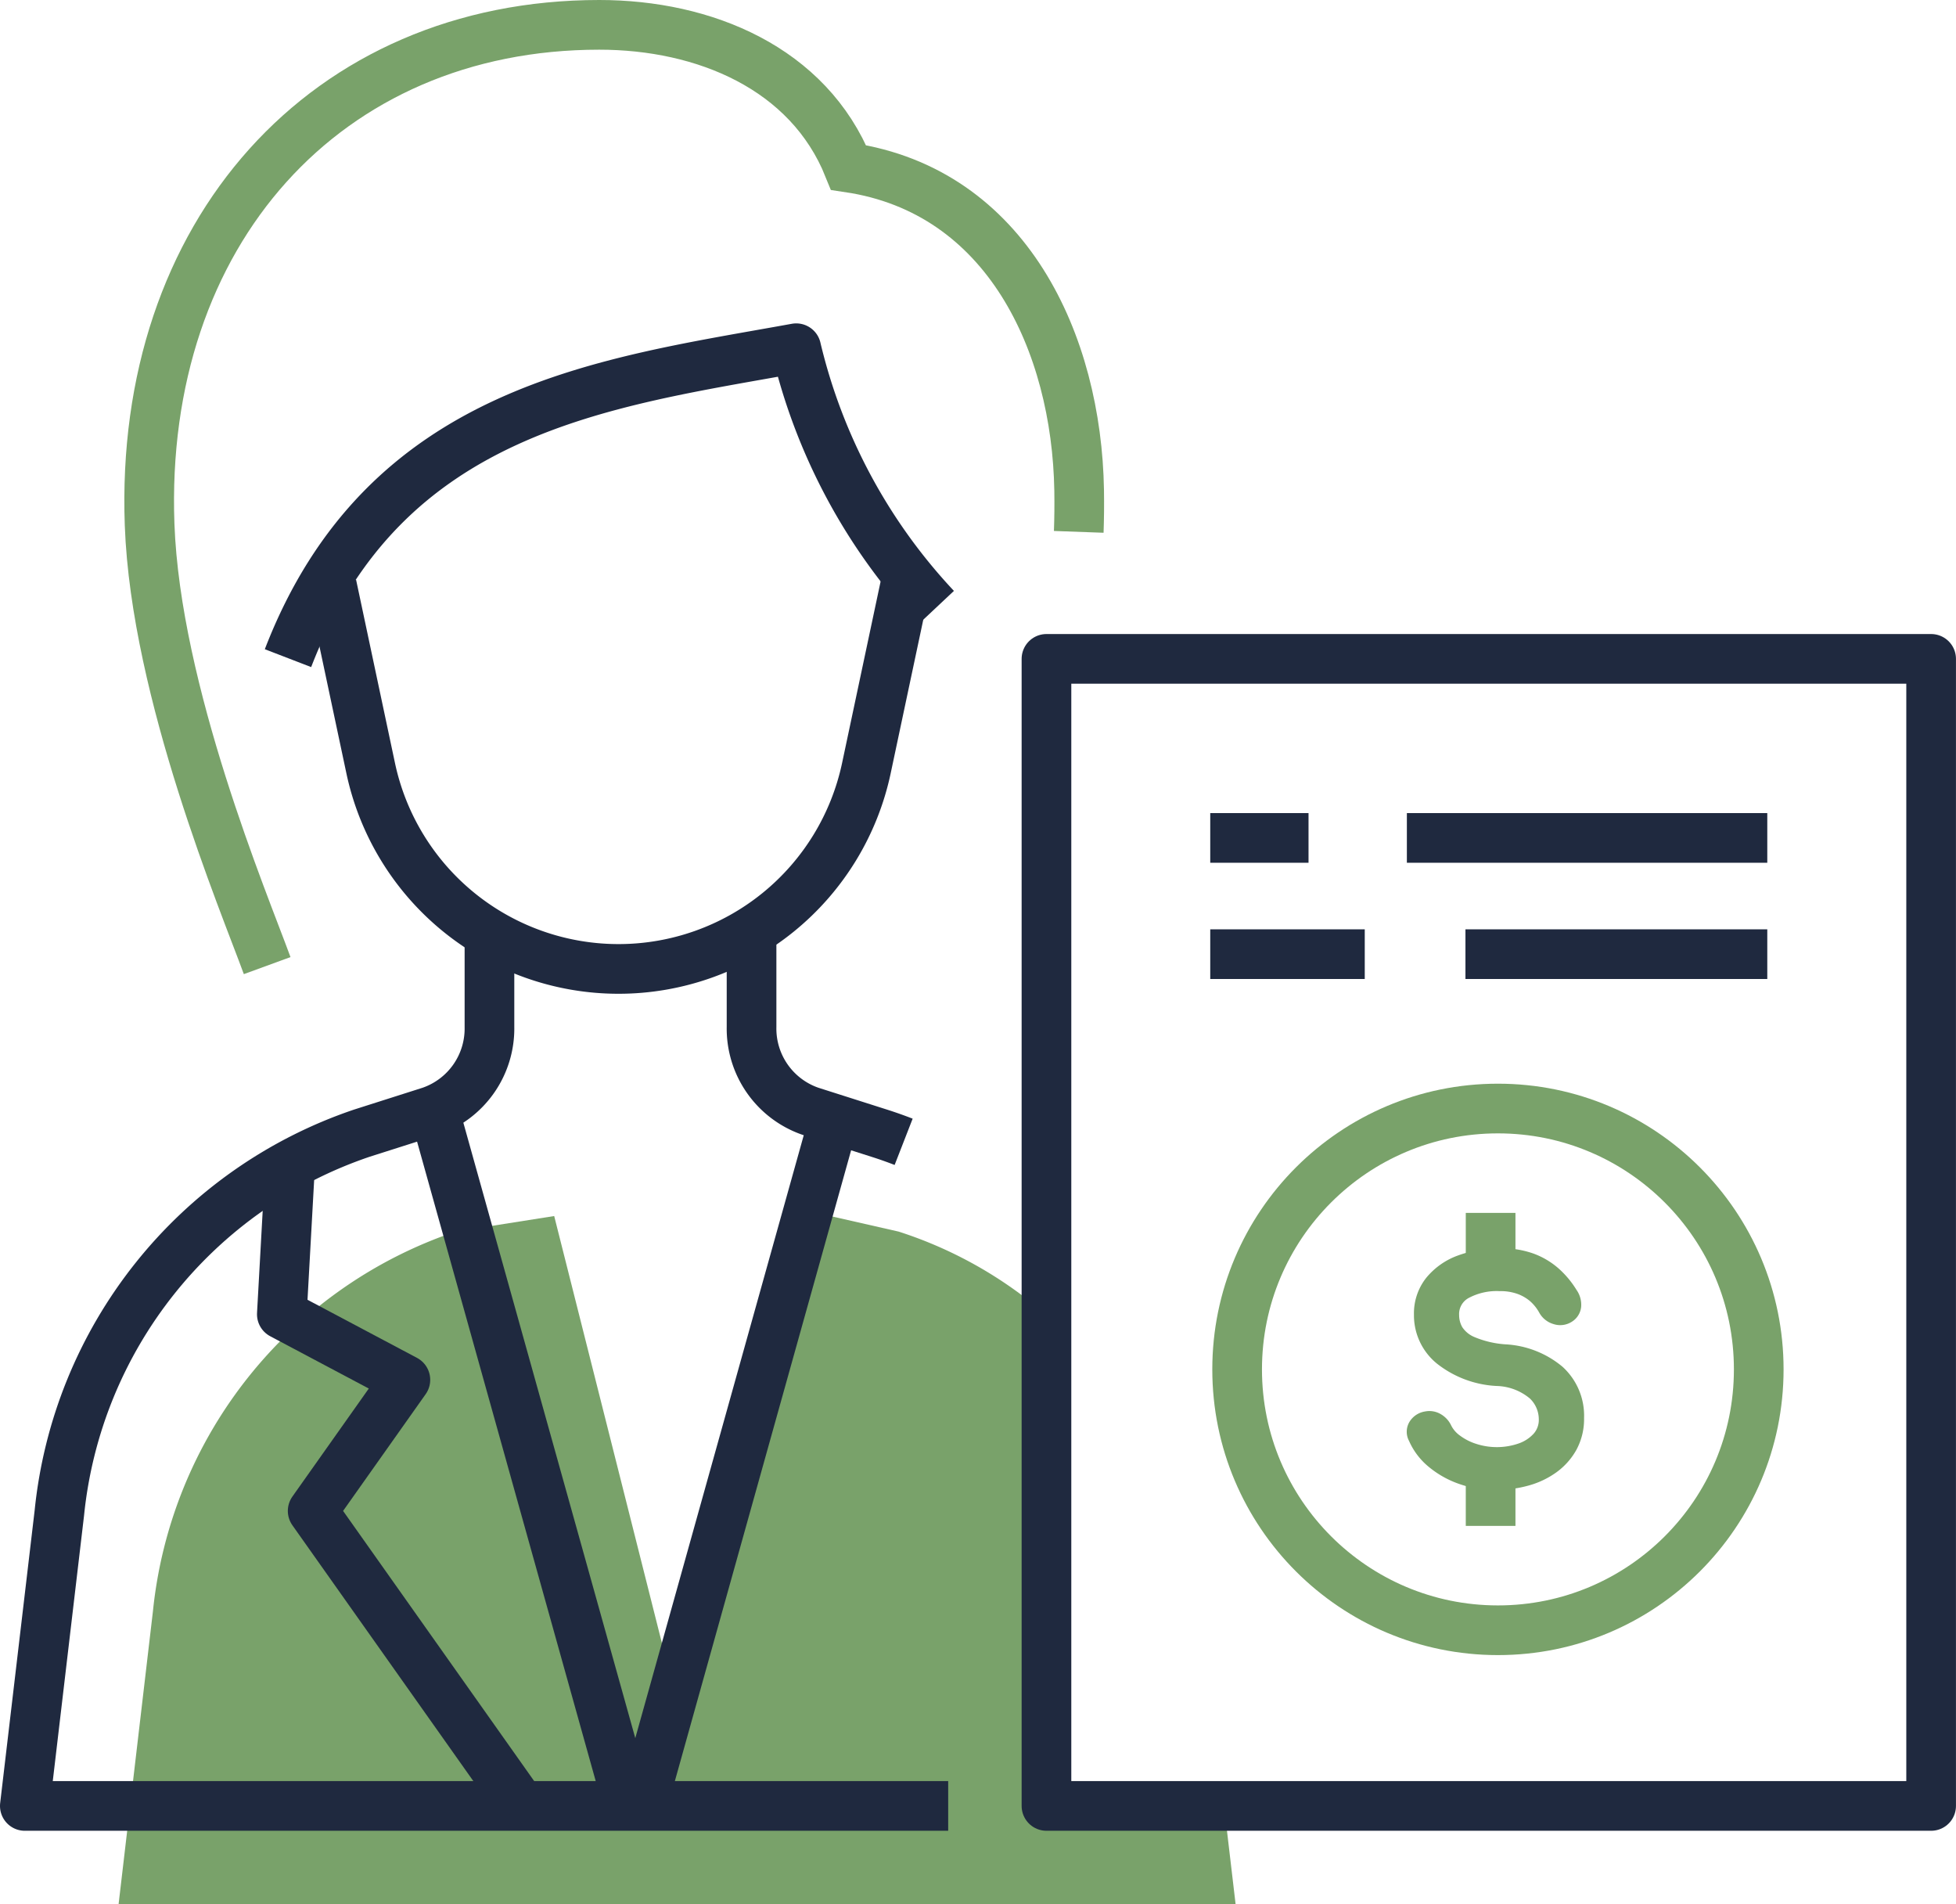 <svg xmlns="http://www.w3.org/2000/svg" width="59.069" height="57.494" viewBox="0 0 59.069 57.494"><g id="Grupo_4904" data-name="Grupo 4904" transform="translate(11197.482 8653.654)"><path id="Caminho_8824" data-name="Caminho 8824" d="M31.882,55.158V40.337a12.686,12.686,0,0,0-4.462-2.52l-2.067-.47L20.717,52.012l-3.7-14.665-2.981.47A13.545,13.545,0,0,0,4.9,49.274L3.862,58.126H37.595l-.349-2.968Z" transform="translate(-11197.763 -8654.286)" fill="#79a26a"></path><path id="Caminho_8825" data-name="Caminho 8825" d="M32.867,16.308q.022-.61.012-1.255c-.074-4.438-2.18-9.035-6.963-9.745C24.707,2.306,21.561,1,18.387,1,10.133,1,4.486,7.291,4.808,16.09c.184,5.066,2.848,11.391,3.55,13.314" transform="translate(-11197.772 -8653.904)" fill="none" stroke="#79a26a" stroke-width="1.5"></path><path id="Caminho_8826" data-name="Caminho 8826" d="M9.031,20.225c2.922-7.581,9.6-8.313,15.348-9.357a17.276,17.276,0,0,0,4.216,7.84" transform="translate(-11197.816 -8654.008)" fill="none" stroke="#1f293f" stroke-linejoin="round" stroke-width="1.5"></path><path id="Caminho_8827" data-name="Caminho 8827" d="M10.369,18.088l1.174,5.531a7.652,7.652,0,0,0,14.97,0l1.233-5.81" transform="translate(-11197.831 -8654.081)" fill="none" stroke="#1f293f" stroke-linejoin="round" stroke-width="1.5"></path><path id="Caminho_8828" data-name="Caminho 8828" d="M15.031,28.347v3.2a2.641,2.641,0,0,1-1.785,2.545l-2.072.66A13.545,13.545,0,0,0,2.043,46.211L1,55.063H28.884" transform="translate(-11197.732 -8654.192)" fill="none" stroke="#1f293f" stroke-linejoin="round" stroke-width="1.5"></path><path id="Caminho_8829" data-name="Caminho 8829" d="M23.18,28.347v3.2a2.641,2.641,0,0,0,1.785,2.545l2.072.66q.374.119.736.26" transform="translate(-11197.966 -8654.192)" fill="none" stroke="#1f293f" stroke-linejoin="round" stroke-width="1.5"></path><rect id="Ret&#xE2;ngulo_2435" data-name="Ret&#xE2;ngulo 2435" width="26.716" height="34.632" transform="translate(-11165.88 -8633.761)" fill="none" stroke="#1f293f" stroke-linejoin="round" stroke-width="1.5"></rect><line id="Linha_391" data-name="Linha 391" x2="5.772" y2="20.656" transform="translate(-11184.31 -8619.908)" fill="none" stroke="#1f293f" stroke-linejoin="round" stroke-width="1.5"></line><line id="Linha_392" data-name="Linha 392" x1="5.773" y2="20.656" transform="translate(-11178.056 -8619.908)" fill="none" stroke="#1f293f" stroke-linejoin="round" stroke-width="1.5"></line><path id="Caminho_8830" data-name="Caminho 8830" d="M9.076,36.1,8.843,40.3l3.731,1.979-2.8,3.958,6.3,8.905" transform="translate(-11197.814 -8654.273)" fill="none" stroke="#1f293f" stroke-linejoin="round" stroke-width="1.5"></path><line id="Linha_393" data-name="Linha 393" x2="10.884" transform="translate(-11154.996 -8628.355)" fill="none" stroke="#1f293f" stroke-linejoin="round" stroke-width="1.5"></line><line id="Linha_433" data-name="Linha 433" x2="9.115" transform="translate(-11153.227 -8624.846)" fill="none" stroke="#1f293f" stroke-linejoin="round" stroke-width="1.5"></line><line id="Linha_394" data-name="Linha 394" x2="2.968" transform="translate(-11160.934 -8628.355)" fill="none" stroke="#1f293f" stroke-linejoin="round" stroke-width="1.5"></line><line id="Linha_434" data-name="Linha 434" x2="4.666" transform="translate(-11160.934 -8624.846)" fill="none" stroke="#1f293f" stroke-linejoin="round" stroke-width="1.5"></line><circle id="Elipse_33" data-name="Elipse 33" cx="7.876" cy="7.876" r="7.876" transform="translate(-11160.122 -8620.185)" fill="none" stroke="#79a26a" stroke-linejoin="round" stroke-width="1.5"></circle><path id="Caminho_8901" data-name="Caminho 8901" d="M40.317,45.187a3.159,3.159,0,0,1-1.037-.17,2.7,2.7,0,0,1-.859-.476,1.86,1.86,0,0,1-.535-.705.335.335,0,0,1,0-.332.421.421,0,0,1,.3-.2.425.425,0,0,1,.3.046.526.526,0,0,1,.225.243,1.085,1.085,0,0,0,.336.391,1.9,1.9,0,0,0,.565.289,2.27,2.27,0,0,0,1.449-.016,1.351,1.351,0,0,0,.557-.37.877.877,0,0,0,.212-.6,1.122,1.122,0,0,0-.352-.807,1.876,1.876,0,0,0-1.16-.442,2.911,2.911,0,0,1-1.658-.621,1.627,1.627,0,0,1-.6-1.284,1.475,1.475,0,0,1,.314-.952,1.959,1.959,0,0,1,.855-.6,3.387,3.387,0,0,1,1.2-.2,2.587,2.587,0,0,1,.905.144,2.155,2.155,0,0,1,.676.4,2.616,2.616,0,0,1,.5.6.528.528,0,0,1,.1.352.35.35,0,0,1-.166.26.4.4,0,0,1-.348.042.473.473,0,0,1-.281-.221,1.538,1.538,0,0,0-.332-.417,1.49,1.49,0,0,0-.459-.267,1.767,1.767,0,0,0-.621-.1,2.049,2.049,0,0,0-1.054.234.8.8,0,0,0-.425.744.986.986,0,0,0,.131.489,1.06,1.06,0,0,0,.484.4,3.182,3.182,0,0,0,1.016.239,2.673,2.673,0,0,1,1.577.616,1.746,1.746,0,0,1,.565,1.356,1.7,1.7,0,0,1-.2.842,1.842,1.842,0,0,1-.535.6,2.385,2.385,0,0,1-.765.361,3.322,3.322,0,0,1-.888.119" transform="translate(-11192.592 -8654.096)" fill="#79a26a" stroke="#79a26a" stroke-width="0.5"></path><line id="Linha_431" data-name="Linha 431" y2="1.89" transform="translate(-11152.467 -8617.034)" fill="none" stroke="#79a26a" stroke-width="1.5"></line><line id="Linha_432" data-name="Linha 432" y2="1.89" transform="translate(-11152.467 -8609.474)" fill="none" stroke="#79a26a" stroke-width="1.5"></line></g></svg>